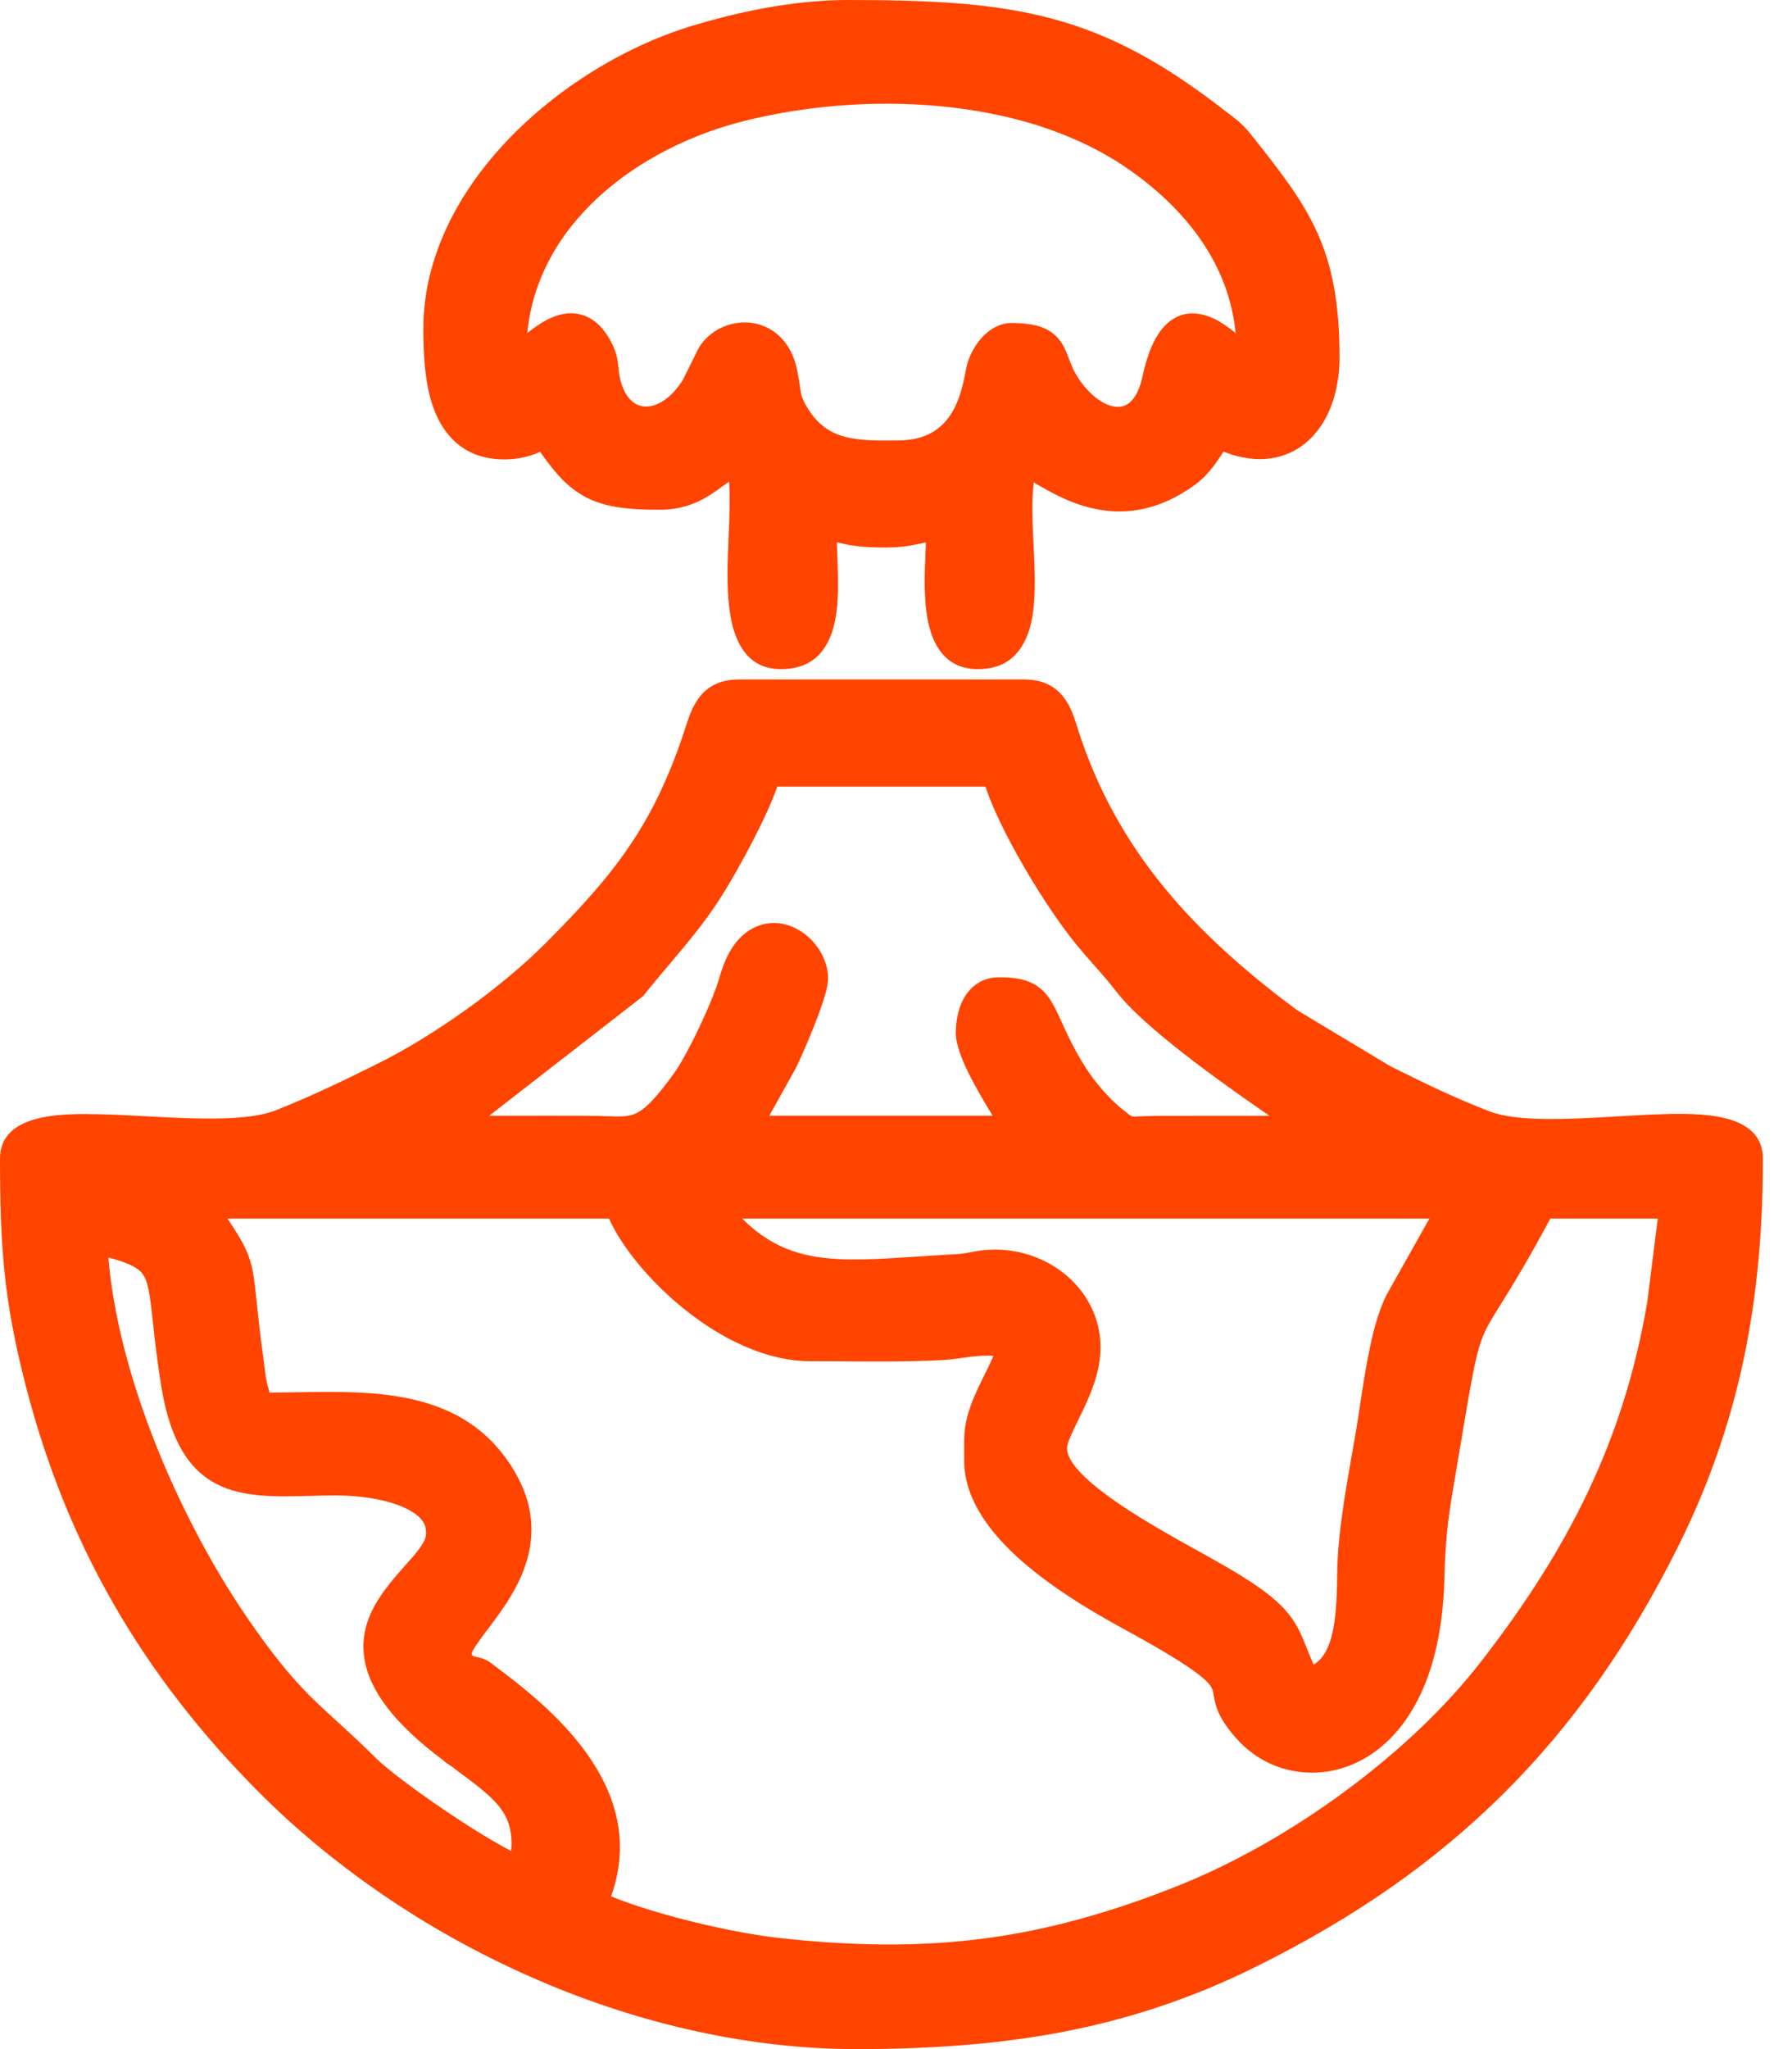 <svg width="35" height="40" viewBox="0 0 35 40" fill="none" xmlns="http://www.w3.org/2000/svg">
<path fill-rule="evenodd" clip-rule="evenodd" d="M2.987 25.811C2.93 25.291 2.898 25 2.77 24.848C2.668 24.727 2.471 24.643 2.116 24.547C2.153 24.98 2.223 25.427 2.322 25.882C2.459 26.508 2.649 27.143 2.878 27.767C3.132 28.461 3.433 29.14 3.761 29.778C4.105 30.448 4.479 31.074 4.86 31.626C5.243 32.179 5.538 32.551 5.805 32.845C6.069 33.136 6.31 33.355 6.582 33.602C6.686 33.697 6.795 33.796 6.927 33.919C7.048 34.033 7.181 34.159 7.329 34.307C7.456 34.433 7.689 34.623 7.975 34.835C8.278 35.06 8.635 35.309 8.985 35.537C9.269 35.722 9.547 35.893 9.787 36.026C9.857 36.065 9.923 36.101 9.984 36.132C10.011 35.808 9.954 35.573 9.829 35.376C9.653 35.098 9.326 34.857 8.908 34.549C8.849 34.49 8.709 34.419 8.656 34.362C7.677 33.63 7.249 33.008 7.133 32.465C7.009 31.886 7.229 31.42 7.532 31.016C7.652 30.854 7.777 30.714 7.896 30.579L7.9 30.575C8.105 30.345 8.292 30.136 8.315 29.99C8.319 29.96 8.32 29.938 8.321 29.907C8.321 29.832 8.302 29.767 8.267 29.711C8.222 29.639 8.15 29.574 8.06 29.517C7.964 29.456 7.847 29.404 7.718 29.36C7.568 29.309 7.406 29.271 7.242 29.245C7.136 29.228 7.025 29.215 6.912 29.206C6.797 29.197 6.682 29.192 6.572 29.192C6.368 29.192 6.231 29.196 6.096 29.2L6.081 29.201L6.08 29.2C4.713 29.238 3.507 29.268 3.15 27.062C3.106 26.788 3.074 26.56 3.05 26.365C3.027 26.187 3.006 25.989 2.987 25.811ZM11.403 4.132C11.048 4.514 10.758 4.949 10.561 5.434C10.426 5.766 10.335 6.123 10.298 6.503C10.411 6.412 10.535 6.321 10.67 6.25C10.879 6.14 11.102 6.082 11.33 6.137C11.558 6.192 11.767 6.353 11.937 6.676C11.993 6.784 12.026 6.874 12.046 6.958C12.066 7.04 12.072 7.108 12.079 7.183C12.082 7.212 12.085 7.243 12.092 7.291C12.098 7.329 12.106 7.371 12.118 7.421C12.14 7.508 12.169 7.584 12.202 7.647C12.234 7.709 12.272 7.761 12.313 7.803C12.35 7.842 12.392 7.872 12.436 7.894C12.479 7.915 12.524 7.929 12.57 7.934C12.621 7.939 12.674 7.936 12.727 7.924C12.783 7.912 12.842 7.889 12.903 7.856C12.98 7.813 13.057 7.754 13.132 7.679C13.204 7.606 13.273 7.518 13.338 7.414L13.637 6.811C13.707 6.686 13.805 6.58 13.92 6.497C14.035 6.413 14.168 6.353 14.308 6.321C14.366 6.307 14.427 6.299 14.488 6.295C14.55 6.292 14.61 6.294 14.668 6.301C14.729 6.308 14.792 6.322 14.854 6.342C14.915 6.362 14.973 6.388 15.029 6.419C15.158 6.491 15.275 6.596 15.371 6.737C15.454 6.859 15.519 7.007 15.559 7.181C15.579 7.267 15.592 7.339 15.603 7.402C15.612 7.459 15.62 7.514 15.627 7.564C15.636 7.633 15.643 7.686 15.661 7.74C15.68 7.799 15.713 7.867 15.774 7.968C15.966 8.283 16.203 8.439 16.466 8.516C16.752 8.601 17.088 8.6 17.427 8.599L17.544 8.598C18.072 8.598 18.376 8.377 18.555 8.112C18.748 7.826 18.816 7.474 18.855 7.271L18.873 7.182C18.88 7.149 18.887 7.121 18.893 7.099V7.098C18.919 7.006 18.962 6.906 19.017 6.811C19.068 6.722 19.131 6.636 19.203 6.563C19.276 6.488 19.36 6.424 19.453 6.378C19.547 6.331 19.648 6.305 19.754 6.305C20.155 6.305 20.392 6.375 20.559 6.504C20.738 6.641 20.802 6.806 20.881 7.012C20.905 7.072 20.93 7.138 20.959 7.2C20.987 7.26 21.023 7.325 21.071 7.396L21.07 7.397C21.146 7.508 21.228 7.605 21.314 7.686C21.397 7.764 21.482 7.826 21.567 7.869C21.627 7.9 21.686 7.922 21.741 7.933C21.792 7.943 21.84 7.946 21.885 7.94C21.926 7.934 21.966 7.921 22.004 7.899C22.044 7.877 22.081 7.846 22.116 7.807C22.156 7.759 22.194 7.699 22.228 7.624C22.262 7.548 22.291 7.458 22.313 7.353C22.419 6.859 22.57 6.547 22.748 6.363C22.97 6.132 23.22 6.084 23.475 6.139C23.635 6.173 23.787 6.252 23.929 6.348C24.003 6.398 24.07 6.45 24.134 6.502C24.112 6.283 24.072 6.074 24.017 5.873C23.922 5.531 23.782 5.213 23.605 4.917C23.413 4.596 23.178 4.301 22.912 4.031C22.623 3.737 22.297 3.474 21.951 3.242C21.5 2.939 20.994 2.698 20.456 2.512V2.511C19.882 2.313 19.267 2.179 18.637 2.103C17.958 2.02 17.266 2.005 16.59 2.047C15.881 2.091 15.189 2.199 14.548 2.358C13.944 2.508 13.342 2.742 12.789 3.054C12.274 3.345 11.799 3.706 11.403 4.132ZM8.461 7.95C8.372 7.7 8.324 7.422 8.298 7.148C8.273 6.877 8.269 6.625 8.269 6.408C8.269 5.782 8.409 5.175 8.654 4.602C8.915 3.99 9.299 3.417 9.761 2.901C10.259 2.346 10.85 1.856 11.48 1.454C12.135 1.036 12.833 0.712 13.512 0.506C13.717 0.444 13.942 0.381 14.188 0.319C14.424 0.261 14.672 0.206 14.933 0.158C15.192 0.111 15.459 0.071 15.731 0.044C16.008 0.016 16.287 0 16.561 0C17.379 0 18.093 0.016 18.744 0.069C19.401 0.123 19.992 0.215 20.557 0.367C21.125 0.519 21.665 0.733 22.219 1.029C22.766 1.321 23.324 1.694 23.932 2.168L24.023 2.237C24.109 2.303 24.173 2.352 24.242 2.416C24.309 2.478 24.375 2.55 24.461 2.66C24.741 3.014 24.985 3.324 25.194 3.623C25.409 3.931 25.588 4.229 25.732 4.55C25.877 4.874 25.985 5.219 26.057 5.618C26.128 6.014 26.163 6.458 26.163 6.982C26.163 7.194 26.14 7.403 26.096 7.601C26.051 7.801 25.985 7.987 25.898 8.151C25.835 8.27 25.76 8.381 25.674 8.479C25.587 8.578 25.491 8.663 25.384 8.734C25.273 8.808 25.149 8.866 25.015 8.905C24.886 8.943 24.75 8.963 24.608 8.963C24.462 8.963 24.306 8.942 24.142 8.898C24.062 8.877 23.98 8.85 23.896 8.817C23.742 9.058 23.581 9.292 23.317 9.48C22.64 9.963 22.017 10.042 21.48 9.951C20.956 9.863 20.537 9.618 20.228 9.439L20.191 9.417L20.184 9.476C20.166 9.642 20.162 9.823 20.164 10.011C20.166 10.198 20.177 10.41 20.186 10.621C20.192 10.739 20.198 10.858 20.203 10.994C20.208 11.134 20.211 11.26 20.211 11.358C20.211 11.788 20.172 12.182 20.029 12.485C19.862 12.842 19.576 13.062 19.099 13.062C18.643 13.062 18.374 12.822 18.221 12.452C18.094 12.144 18.06 11.75 18.06 11.345C18.06 11.151 18.07 10.919 18.08 10.698L18.084 10.587L18.062 10.593C17.956 10.616 17.849 10.64 17.734 10.657C17.608 10.676 17.467 10.688 17.298 10.688C16.804 10.688 16.593 10.644 16.394 10.598L16.345 10.586L16.362 11.082C16.366 11.204 16.368 11.31 16.368 11.379C16.368 11.803 16.332 12.192 16.19 12.492C16.023 12.845 15.736 13.062 15.251 13.062C14.79 13.062 14.521 12.806 14.368 12.408C14.244 12.082 14.21 11.657 14.21 11.216C14.21 10.965 14.221 10.709 14.231 10.467L14.232 10.454C14.24 10.261 14.248 10.075 14.249 9.925C14.252 9.642 14.249 9.488 14.24 9.401L14.126 9.483C13.831 9.699 13.486 9.951 12.877 9.951C12.537 9.951 12.261 9.935 12.022 9.894C11.769 9.85 11.56 9.778 11.369 9.665C11.187 9.558 11.029 9.42 10.873 9.241C10.766 9.119 10.661 8.98 10.549 8.821C10.495 8.845 10.437 8.867 10.376 8.887C10.222 8.936 10.052 8.968 9.847 8.968C9.463 8.968 9.166 8.854 8.937 8.665C8.712 8.48 8.561 8.23 8.461 7.95ZM25.523 32.173C25.554 32.253 25.589 32.338 25.627 32.427L25.658 32.496C25.703 32.467 25.744 32.434 25.78 32.397C25.865 32.308 25.927 32.191 25.974 32.053C26.032 31.883 26.066 31.686 26.086 31.468C26.108 31.237 26.114 30.984 26.117 30.72C26.124 29.989 26.275 29.131 26.405 28.388L26.407 28.384L26.406 28.384L26.487 27.92L26.525 27.683L26.564 27.423C26.62 27.055 26.68 26.662 26.76 26.287C26.841 25.904 26.944 25.548 27.083 25.273L27.918 23.788H14.496C14.947 24.24 15.414 24.449 15.944 24.534C16.498 24.623 17.143 24.58 17.907 24.53L17.937 24.528C18.163 24.513 18.399 24.497 18.672 24.483H18.673C18.73 24.48 18.78 24.474 18.827 24.468C18.875 24.46 18.917 24.452 18.959 24.444L18.962 24.444C19.086 24.42 19.209 24.396 19.425 24.394L19.443 24.394L19.444 24.393C19.705 24.393 19.962 24.442 20.201 24.531C20.445 24.622 20.668 24.755 20.858 24.923C21.054 25.096 21.215 25.305 21.326 25.543C21.432 25.769 21.492 26.021 21.494 26.289L21.494 26.304C21.494 26.572 21.433 26.831 21.345 27.075C21.261 27.307 21.156 27.523 21.059 27.72L21.058 27.723C20.942 27.96 20.841 28.166 20.841 28.27C20.841 28.537 21.189 28.875 21.662 29.22C22.185 29.601 22.858 29.974 23.416 30.285L23.419 30.286C23.663 30.422 23.887 30.547 24.052 30.645C24.601 30.971 24.909 31.209 25.111 31.438C25.325 31.681 25.41 31.893 25.523 32.173ZM11.896 23.788H4.444C4.531 23.92 4.603 24.03 4.666 24.135C4.765 24.301 4.83 24.436 4.878 24.585C4.915 24.7 4.939 24.814 4.959 24.948C4.976 25.067 4.992 25.217 5.012 25.409C5.024 25.53 5.04 25.674 5.065 25.891C5.087 26.086 5.115 26.306 5.149 26.552L5.164 26.675C5.184 26.829 5.205 27 5.248 27.118C5.262 27.156 5.254 27.183 5.262 27.183C5.509 27.183 5.649 27.181 5.791 27.178L5.81 27.178C7.267 27.152 8.914 27.124 9.887 28.473C10.411 29.201 10.459 29.855 10.3 30.428C10.148 30.979 9.81 31.427 9.533 31.795C9.358 32.028 9.214 32.219 9.214 32.282C9.214 32.379 9.366 32.298 9.588 32.463L9.589 32.464C10.116 32.858 10.918 33.459 11.476 34.251C12.016 35.017 12.319 35.948 11.935 37.019C12.053 37.067 12.185 37.116 12.329 37.166C12.601 37.26 12.903 37.35 13.212 37.433C13.563 37.526 13.93 37.612 14.28 37.681H14.281C14.624 37.749 14.943 37.801 15.206 37.83C15.941 37.911 16.627 37.954 17.282 37.958C17.938 37.961 18.568 37.925 19.191 37.845C19.809 37.766 20.425 37.642 21.057 37.47C21.691 37.298 22.334 37.08 23.007 36.812C23.551 36.596 24.108 36.325 24.661 36.013C25.217 35.698 25.767 35.341 26.291 34.952C26.807 34.571 27.299 34.159 27.752 33.727C28.186 33.312 28.584 32.877 28.93 32.431C29.351 31.889 29.735 31.35 30.082 30.803C30.43 30.256 30.739 29.702 31.009 29.134C31.28 28.564 31.514 27.976 31.708 27.36C31.902 26.743 32.058 26.099 32.173 25.418L32.378 23.788H30.28C29.827 24.633 29.529 25.112 29.32 25.448L29.318 25.45C29.218 25.611 29.138 25.739 29.081 25.843C29.022 25.949 28.976 26.046 28.936 26.157C28.876 26.321 28.825 26.524 28.765 26.834C28.7 27.166 28.629 27.589 28.529 28.187L28.379 29.075C28.352 29.233 28.33 29.377 28.31 29.513C28.291 29.653 28.274 29.785 28.262 29.915C28.249 30.047 28.238 30.184 28.23 30.333C28.221 30.489 28.215 30.648 28.21 30.818C28.197 31.359 28.134 31.833 28.033 32.245V32.246C27.922 32.702 27.762 33.084 27.57 33.4C27.42 33.647 27.251 33.852 27.07 34.018C26.873 34.199 26.661 34.336 26.442 34.431C26.229 34.524 26.012 34.579 25.798 34.597C25.574 34.616 25.353 34.597 25.141 34.544C24.958 34.498 24.782 34.425 24.621 34.329C24.461 34.234 24.314 34.115 24.183 33.974C23.987 33.762 23.877 33.594 23.811 33.452C23.74 33.3 23.721 33.185 23.703 33.08C23.688 32.99 23.675 32.913 23.513 32.771C23.291 32.577 22.855 32.295 21.99 31.822C21.741 31.686 21.425 31.51 21.101 31.308C20.769 31.1 20.415 30.856 20.086 30.583C19.748 30.302 19.441 29.99 19.217 29.655C18.979 29.3 18.832 28.918 18.832 28.515V28.106C18.832 27.636 19.045 27.207 19.226 26.843L19.241 26.805L19.249 26.797C19.316 26.662 19.374 26.543 19.402 26.468C19.265 26.453 19.039 26.468 18.695 26.521C18.473 26.555 18.054 26.569 17.592 26.575C17.144 26.58 16.653 26.576 16.27 26.573L15.824 26.572C15.438 26.572 15.049 26.484 14.673 26.335C14.262 26.173 13.865 25.936 13.505 25.664C13.101 25.359 12.74 25.005 12.455 24.657C12.206 24.355 12.013 24.053 11.896 23.788ZM19.417 26.416C19.419 26.407 19.419 26.4 19.418 26.395C19.415 26.37 19.416 26.39 19.417 26.416ZM12.53 19.469L9.555 21.78L10.502 21.78V21.779L11.485 21.781C11.622 21.781 11.734 21.785 11.835 21.789L11.848 21.789C12.11 21.799 12.291 21.805 12.448 21.721C12.631 21.624 12.839 21.402 13.169 20.945C13.229 20.862 13.305 20.736 13.389 20.583C13.479 20.42 13.574 20.232 13.665 20.04C13.756 19.846 13.841 19.654 13.91 19.481C13.973 19.323 14.026 19.174 14.061 19.051C14.128 18.815 14.215 18.626 14.316 18.478C14.438 18.299 14.582 18.178 14.735 18.105C14.821 18.063 14.909 18.038 14.996 18.026C15.089 18.013 15.181 18.016 15.269 18.031C15.35 18.045 15.428 18.07 15.504 18.105C15.579 18.139 15.652 18.183 15.718 18.233C15.853 18.336 15.967 18.47 16.047 18.619V18.62C16.127 18.77 16.174 18.935 16.174 19.099C16.174 19.178 16.153 19.284 16.119 19.406C16.086 19.525 16.038 19.667 15.982 19.817C15.913 20.002 15.835 20.193 15.764 20.36C15.67 20.582 15.582 20.774 15.535 20.867L15.026 21.779H19.387C19.247 21.549 19.09 21.285 18.96 21.034C18.793 20.707 18.668 20.393 18.668 20.164C18.668 20.04 18.682 19.903 18.715 19.769C18.746 19.648 18.793 19.53 18.862 19.427L18.863 19.426C18.934 19.32 19.025 19.23 19.141 19.168C19.247 19.11 19.369 19.077 19.509 19.077C19.906 19.077 20.142 19.144 20.331 19.305C20.51 19.458 20.603 19.661 20.74 19.961C20.772 20.031 20.807 20.108 20.859 20.216C20.903 20.307 20.954 20.408 21.014 20.52C21.079 20.639 21.145 20.75 21.213 20.854C21.278 20.954 21.351 21.054 21.43 21.153C21.505 21.246 21.582 21.334 21.663 21.416C21.739 21.495 21.822 21.571 21.911 21.645C22.021 21.736 22.076 21.779 22.107 21.79C22.132 21.799 22.189 21.796 22.297 21.791L22.306 21.791C22.383 21.788 22.477 21.784 22.616 21.782L24.793 21.781C23.817 21.108 22.343 20.057 21.806 19.36C21.734 19.266 21.662 19.179 21.59 19.095C21.508 18.998 21.44 18.922 21.372 18.845L21.367 18.839C21.256 18.714 21.142 18.585 21.022 18.439C20.851 18.231 20.65 17.953 20.444 17.64C20.245 17.337 20.042 17.004 19.859 16.674C19.698 16.385 19.552 16.097 19.435 15.834C19.361 15.667 19.297 15.505 19.247 15.355H15.182C15.157 15.427 15.127 15.503 15.095 15.583C15.024 15.756 14.94 15.94 14.849 16.126C14.728 16.373 14.601 16.615 14.482 16.829C14.336 17.094 14.194 17.333 14.089 17.5C13.935 17.745 13.768 17.973 13.595 18.193C13.428 18.406 13.248 18.619 13.069 18.831L13.064 18.836C12.904 19.026 12.743 19.216 12.59 19.409L12.564 19.442L12.53 19.469ZM0.092 24.863C0.056 24.523 0.033 24.177 0.019 23.806C0.005 23.422 0 23.037 0 22.62C0 22.241 0.216 22.012 0.58 21.881C0.865 21.779 1.245 21.746 1.678 21.746V21.747C2.042 21.747 2.432 21.768 2.831 21.789L2.84 21.79C3.336 21.816 3.848 21.843 4.303 21.833C4.739 21.823 5.128 21.78 5.403 21.668C5.613 21.583 5.784 21.511 5.923 21.451C6.081 21.382 6.235 21.312 6.392 21.24C6.548 21.168 6.699 21.096 6.853 21.021C7.015 20.943 7.176 20.863 7.346 20.779C7.628 20.64 7.918 20.479 8.206 20.304C8.504 20.122 8.804 19.924 9.096 19.715C9.385 19.509 9.667 19.291 9.933 19.069C10.192 18.853 10.432 18.636 10.644 18.424C10.992 18.076 11.3 17.754 11.575 17.44C11.846 17.13 12.088 16.822 12.308 16.495C12.525 16.173 12.719 15.835 12.896 15.46C13.075 15.081 13.239 14.665 13.392 14.191C13.427 14.083 13.461 13.981 13.502 13.885C13.548 13.778 13.603 13.678 13.678 13.588L13.677 13.587C13.761 13.486 13.864 13.404 13.995 13.347C14.118 13.293 14.262 13.264 14.432 13.264H20C20.37 13.264 20.601 13.396 20.764 13.598C20.907 13.775 20.975 13.988 21.044 14.205L21.059 14.253C21.248 14.84 21.484 15.383 21.764 15.89C22.043 16.398 22.365 16.868 22.725 17.309C23.086 17.752 23.489 18.17 23.928 18.57C24.366 18.971 24.839 19.353 25.34 19.723L27.156 20.814C27.492 20.981 27.79 21.128 28.1 21.272C28.407 21.415 28.72 21.55 29.081 21.691C29.637 21.907 30.647 21.848 31.596 21.793L31.612 21.791C31.81 21.78 32.005 21.769 32.212 21.759C32.425 21.75 32.622 21.743 32.79 21.743C33.216 21.743 33.589 21.777 33.867 21.88C34.222 22.012 34.432 22.242 34.432 22.62C34.432 23.309 34.403 23.979 34.341 24.638C34.279 25.295 34.184 25.931 34.052 26.554C33.919 27.179 33.747 27.794 33.532 28.405C33.319 29.014 33.062 29.619 32.757 30.227C32.288 31.162 31.78 32.02 31.222 32.81C30.662 33.603 30.049 34.332 29.374 35.004C28.697 35.676 27.96 36.291 27.151 36.855C26.344 37.417 25.462 37.932 24.495 38.409C23.89 38.707 23.288 38.956 22.677 39.161C22.065 39.367 21.448 39.529 20.816 39.653C20.183 39.777 19.532 39.864 18.852 39.919C18.173 39.975 17.468 40 16.725 40C15.695 40 14.658 39.881 13.634 39.66C12.576 39.432 11.532 39.093 10.529 38.662C9.501 38.221 8.516 37.684 7.599 37.069C6.677 36.45 5.826 35.755 5.076 35.005C4.509 34.438 3.988 33.85 3.512 33.237C3.04 32.629 2.614 31.997 2.234 31.337C1.853 30.677 1.52 29.994 1.233 29.282C0.946 28.571 0.703 27.828 0.502 27.047C0.395 26.632 0.311 26.258 0.245 25.906C0.178 25.549 0.128 25.208 0.092 24.863Z" fill="#FF4400"/>
</svg>
